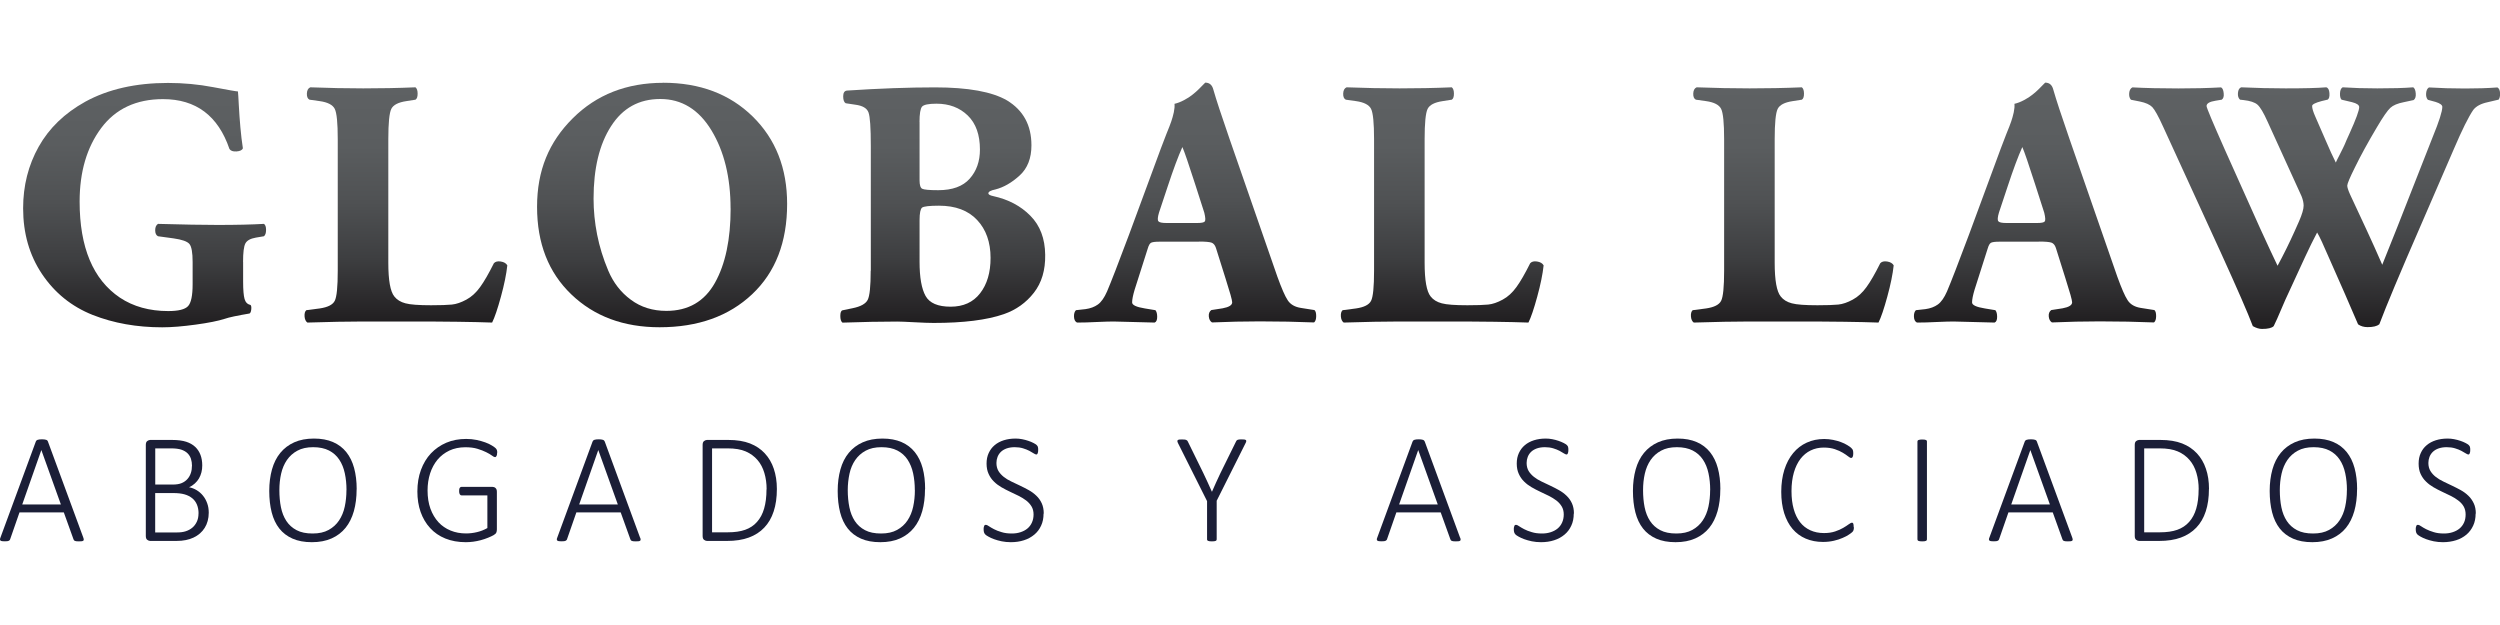 <?xml version="1.0" encoding="UTF-8"?>
<svg id="Layer_1" xmlns="http://www.w3.org/2000/svg" xmlns:xlink="http://www.w3.org/1999/xlink" version="1.1" viewBox="0 0 400 100">
  <!-- Generator: Adobe Illustrator 29.0.1, SVG Export Plug-In . SVG Version: 2.1.0 Build 192)  -->
  <defs>
    <style>
      .st0 {
        fill: #1b1e37;
      }

      .st1 {
        fill: url(#Degradado_sin_nombre_5);
      }

      .st2 {
        fill: url(#Degradado_sin_nombre_53);
      }

      .st3 {
        fill: url(#Degradado_sin_nombre_56);
      }

      .st4 {
        fill: url(#Degradado_sin_nombre_52);
      }

      .st5 {
        fill: url(#Degradado_sin_nombre_54);
      }

      .st6 {
        fill: url(#Degradado_sin_nombre_57);
      }

      .st7 {
        fill: url(#Degradado_sin_nombre_58);
      }

      .st8 {
        fill: url(#Degradado_sin_nombre_55);
      }

      .st9 {
        fill: url(#Degradado_sin_nombre_51);
      }
    </style>
    <linearGradient id="Degradado_sin_nombre_5" data-name="Degradado sin nombre 5" x1="23.14" y1="52.35" x2="23.14" y2="13.24" gradientUnits="userSpaceOnUse">
      <stop offset="0" stop-color="#201e20"/>
      <stop offset=".04" stop-color="#252325"/>
      <stop offset=".27" stop-color="#3d3e40"/>
      <stop offset=".51" stop-color="#4f5153"/>
      <stop offset=".75" stop-color="#5a5d5f"/>
      <stop offset="1" stop-color="#5e6163"/>
    </linearGradient>
    <linearGradient id="Degradado_sin_nombre_51" data-name="Degradado sin nombre 5" x1="64.95" y1="51.62" x2="64.95" y2="13.98" xlink:href="#Degradado_sin_nombre_5"/>
    <linearGradient id="Degradado_sin_nombre_52" data-name="Degradado sin nombre 5" x1="105.93" x2="105.93" xlink:href="#Degradado_sin_nombre_5"/>
    <linearGradient id="Degradado_sin_nombre_53" data-name="Degradado sin nombre 5" x1="150.86" y1="51.67" x2="150.86" y2="13.98" xlink:href="#Degradado_sin_nombre_5"/>
    <linearGradient id="Degradado_sin_nombre_54" data-name="Degradado sin nombre 5" x1="191.22" y1="51.62" x2="191.22" xlink:href="#Degradado_sin_nombre_5"/>
    <linearGradient id="Degradado_sin_nombre_55" data-name="Degradado sin nombre 5" x1="230.77" y1="51.62" x2="230.77" y2="13.98" xlink:href="#Degradado_sin_nombre_5"/>
    <linearGradient id="Degradado_sin_nombre_56" data-name="Degradado sin nombre 5" x1="286.77" y1="51.62" x2="286.77" y2="13.98" xlink:href="#Degradado_sin_nombre_5"/>
    <linearGradient id="Degradado_sin_nombre_57" data-name="Degradado sin nombre 5" x1="325.61" y1="51.62" x2="325.61" xlink:href="#Degradado_sin_nombre_5"/>
    <linearGradient id="Degradado_sin_nombre_58" data-name="Degradado sin nombre 5" x1="370.34" y1="52.63" x2="370.34" y2="13.98" xlink:href="#Degradado_sin_nombre_5"/>
  </defs>
  <g>
    <path class="st0" d="M13.33,86.03c.05.12.07.23.07.31s-.03.14-.09.18c-.06.04-.14.07-.25.08-.11.01-.26.02-.43.02s-.31,0-.42-.02c-.1-.01-.18-.03-.24-.06-.06-.03-.1-.06-.13-.1-.03-.04-.06-.09-.08-.15l-1.55-4.31H3.12l-1.49,4.28c-.02.06-.04.11-.07.15-.03.04-.08.08-.14.11-.06.03-.14.05-.24.07-.1.02-.24.02-.39.02-.17,0-.32,0-.44-.02-.12-.02-.2-.05-.26-.09-.05-.04-.08-.1-.09-.18s.02-.18.07-.3l5.66-15.37c.02-.07.06-.12.11-.17.05-.05.12-.08.19-.11s.18-.04.29-.06c.11-.01.24-.02.38-.02s.28,0,.39.02c.11.01.21.03.29.06.08.03.14.06.19.11.04.05.08.1.1.17l5.66,15.37ZM6.62,72.02h-.01l-3.05,8.69h6.18l-3.12-8.69Z"/>
    <path class="st0" d="M33.4,82.03c0,.47-.06.92-.17,1.32-.11.41-.27.78-.48,1.11-.21.33-.46.63-.76.89s-.64.48-1.02.66c-.38.18-.79.31-1.23.4-.44.09-.95.14-1.53.14h-4.18c-.15,0-.3-.06-.46-.17-.16-.11-.24-.32-.24-.62v-14.58c0-.3.08-.51.24-.62.16-.11.31-.17.46-.17h3.47c.94,0,1.7.1,2.29.29.58.19,1.06.46,1.44.82s.66.78.85,1.29.28,1.06.28,1.68c0,.38-.04.75-.13,1.1-.09.35-.22.67-.39.97-.18.3-.39.57-.66.81-.26.24-.57.45-.93.61.43.08.84.24,1.22.47.38.23.72.52,1,.87.29.35.51.75.68,1.22.17.46.25.97.25,1.52ZM30.72,74.56c0-.42-.06-.81-.17-1.16-.12-.34-.3-.64-.56-.89-.25-.24-.58-.43-.99-.57-.41-.13-.95-.2-1.64-.2h-2.52v5.79h2.77c.61,0,1.1-.08,1.47-.24.37-.16.68-.38.92-.66.24-.27.42-.59.54-.96.12-.36.17-.74.17-1.13ZM31.77,82.15c0-.53-.09-1-.26-1.41-.17-.41-.42-.75-.75-1.02-.33-.27-.73-.48-1.22-.62-.48-.14-1.08-.21-1.8-.21h-2.91v6.3h3.52c.52,0,.97-.06,1.37-.19.4-.13.75-.32,1.05-.57.3-.25.54-.57.72-.95.18-.38.27-.82.27-1.32Z"/>
    <path class="st0" d="M57.06,78.28c0,1.29-.15,2.46-.44,3.5-.3,1.05-.74,1.94-1.33,2.67s-1.34,1.3-2.24,1.7c-.9.4-1.95.6-3.15.6s-2.23-.19-3.09-.57c-.86-.38-1.57-.92-2.12-1.62-.55-.7-.96-1.56-1.22-2.58-.26-1.02-.39-2.16-.39-3.43s.15-2.41.44-3.45c.29-1.03.73-1.91,1.33-2.64.6-.73,1.34-1.29,2.23-1.69s1.95-.6,3.15-.6,2.19.19,3.05.56c.86.37,1.57.91,2.13,1.61.56.7.98,1.55,1.25,2.55s.41,2.13.41,3.38ZM55.44,78.42c0-.96-.09-1.85-.27-2.69-.18-.84-.47-1.56-.89-2.19-.41-.62-.96-1.11-1.64-1.46s-1.53-.53-2.53-.53-1.84.18-2.53.56c-.69.37-1.24.87-1.67,1.49-.43.63-.74,1.35-.93,2.19s-.28,1.71-.28,2.63c0,.98.08,1.9.25,2.74s.46,1.58.87,2.2c.41.62.95,1.11,1.64,1.47.68.36,1.53.53,2.56.53s1.87-.19,2.56-.57,1.25-.89,1.67-1.52.73-1.37.91-2.21c.18-.84.27-1.72.27-2.64Z"/>
    <path class="st0" d="M79.54,72.42c0,.11,0,.21-.02.3-.02.09-.04.17-.07.23-.03.06-.07.11-.11.14s-.09.05-.14.05c-.1,0-.27-.08-.49-.25-.23-.17-.53-.35-.92-.54s-.85-.38-1.39-.54c-.55-.17-1.19-.25-1.94-.25-.96,0-1.81.18-2.56.53-.75.36-1.38.84-1.9,1.46-.51.62-.91,1.35-1.18,2.19s-.41,1.75-.41,2.73c0,1.09.15,2.06.46,2.92.31.85.74,1.57,1.28,2.16s1.19,1.03,1.95,1.34c.75.31,1.57.46,2.47.46.57,0,1.16-.07,1.75-.21.59-.14,1.14-.36,1.66-.65v-5.23h-4.12c-.13,0-.23-.06-.3-.18-.07-.12-.1-.28-.1-.5,0-.12,0-.22.02-.31.02-.09.04-.16.08-.21.03-.05.07-.09.12-.12.05-.03.11-.04.18-.04h4.94c.07,0,.15.01.24.04.08.03.16.07.23.13.07.06.13.14.17.24s.06.23.06.38v6.01c0,.2-.03.37-.09.51-.06.14-.21.28-.43.41-.23.13-.53.27-.9.42-.37.15-.76.28-1.16.39s-.8.18-1.2.24c-.4.05-.8.08-1.19.08-1.22,0-2.32-.2-3.28-.59-.96-.39-1.77-.95-2.43-1.67-.66-.72-1.17-1.58-1.52-2.57-.35-.99-.52-2.09-.52-3.29,0-1.26.19-2.41.57-3.44s.91-1.92,1.6-2.65c.69-.73,1.51-1.3,2.47-1.71s2.02-.6,3.17-.6c.58,0,1.13.05,1.65.16.52.11.99.24,1.4.39.42.15.77.32,1.06.5.29.18.49.32.59.42s.18.21.21.31c.04.1.06.24.06.44Z"/>
    <path class="st0" d="M102.43,86.03c.05.12.07.23.07.31s-.03.14-.09.18c-.05.04-.14.07-.25.08-.11.01-.26.02-.43.02s-.32,0-.42-.02c-.1-.01-.18-.03-.24-.06s-.1-.06-.13-.1-.06-.09-.08-.15l-1.55-4.31h-7.09l-1.49,4.28c-.02.06-.04.11-.08.15-.03.04-.08.08-.14.11-.06.03-.14.05-.24.07-.1.02-.24.02-.39.02-.18,0-.32,0-.44-.02-.12-.02-.2-.05-.26-.09-.06-.04-.08-.1-.09-.18s.02-.18.07-.3l5.65-15.37c.03-.07.06-.12.11-.17.05-.05.11-.08.19-.11.08-.03.17-.04.29-.06.11-.01.24-.02.38-.02.15,0,.28,0,.39.02.11.01.21.03.29.06s.14.06.19.11.08.1.11.17l5.65,15.37ZM95.73,72.02h-.01l-3.05,8.69h6.18l-3.12-8.69Z"/>
    <path class="st0" d="M124.3,78.23c0,1.36-.17,2.56-.51,3.59-.34,1.04-.84,1.9-1.51,2.6-.66.7-1.49,1.23-2.47,1.59s-2.15.54-3.5.54h-3.19c-.15,0-.3-.06-.46-.17-.16-.11-.24-.32-.24-.62v-14.58c0-.3.08-.51.24-.62.16-.11.31-.17.46-.17h3.4c1.38,0,2.53.19,3.48.56.94.37,1.74.9,2.37,1.59.64.69,1.12,1.51,1.44,2.47.32.96.49,2.03.49,3.22ZM122.66,78.3c0-.94-.12-1.81-.36-2.62s-.6-1.5-1.1-2.08c-.5-.58-1.12-1.04-1.88-1.37-.76-.33-1.72-.49-2.9-.49h-2.49v13.43h2.5c1.1,0,2.03-.13,2.79-.4.76-.27,1.4-.69,1.9-1.26.51-.57.89-1.28,1.14-2.14s.38-1.89.38-3.08Z"/>
    <path class="st0" d="M148,78.28c0,1.29-.15,2.46-.44,3.5-.3,1.05-.74,1.94-1.33,2.67s-1.34,1.3-2.23,1.7-1.95.6-3.15.6-2.23-.19-3.09-.57-1.57-.92-2.12-1.62c-.55-.7-.96-1.56-1.22-2.58-.26-1.02-.39-2.16-.39-3.43s.15-2.41.44-3.45.73-1.91,1.33-2.64c.6-.73,1.34-1.29,2.24-1.69.89-.4,1.95-.6,3.15-.6s2.19.19,3.05.56c.86.37,1.57.91,2.13,1.61.56.7.98,1.55,1.25,2.55.27,1,.4,2.13.4,3.38ZM146.37,78.42c0-.96-.09-1.85-.27-2.69-.18-.84-.48-1.56-.89-2.19-.41-.62-.96-1.11-1.64-1.46-.68-.35-1.53-.53-2.53-.53s-1.84.18-2.53.56c-.69.37-1.24.87-1.67,1.49-.43.63-.74,1.35-.92,2.19s-.28,1.71-.28,2.63c0,.98.09,1.9.26,2.74s.46,1.58.87,2.2c.41.62.95,1.11,1.64,1.47.68.36,1.53.53,2.56.53s1.87-.19,2.56-.57c.69-.38,1.25-.89,1.67-1.52s.73-1.37.91-2.21c.18-.84.27-1.72.27-2.64Z"/>
    <path class="st0" d="M166.97,82.18c0,.72-.13,1.36-.39,1.92-.26.57-.62,1.05-1.09,1.44-.47.39-1.02.7-1.66.9-.64.21-1.34.31-2.1.31-.52,0-1-.05-1.46-.14-.46-.1-.87-.21-1.22-.34s-.66-.27-.9-.41c-.25-.14-.42-.25-.51-.35-.09-.1-.16-.21-.2-.34s-.06-.29-.06-.48c0-.14,0-.26.03-.35.02-.09.04-.17.07-.22.03-.06.07-.1.11-.12s.09-.03.14-.03c.12,0,.28.07.49.22s.49.3.82.48.74.33,1.21.47c.47.15,1.02.22,1.64.22.51,0,.97-.07,1.4-.21.42-.14.79-.33,1.1-.59s.55-.58.72-.96.26-.81.26-1.29-.11-.93-.33-1.29-.5-.67-.85-.94c-.36-.27-.76-.52-1.2-.74-.45-.22-.91-.44-1.38-.66-.47-.22-.93-.46-1.38-.72-.45-.26-.85-.56-1.2-.91-.35-.34-.64-.75-.85-1.22-.22-.47-.33-1.02-.33-1.66s.11-1.18.34-1.68.54-.92.95-1.26c.41-.35.9-.61,1.47-.79.57-.18,1.2-.27,1.88-.27.34,0,.69.03,1.04.1.35.07.68.15.99.26.31.1.59.22.84.35.25.13.41.23.49.31.08.08.13.14.15.18s.04.09.06.14c.02.06.03.13.04.21,0,.08.01.18.01.29,0,.11,0,.21-.02.29-.01.09-.03.16-.06.23s-.06.11-.09.14c-.04.03-.08.05-.13.05-.09,0-.23-.06-.42-.18-.19-.12-.42-.26-.7-.41-.28-.15-.62-.28-1.01-.4-.39-.12-.84-.18-1.33-.18s-.92.07-1.29.2c-.36.13-.67.31-.91.54-.24.23-.42.5-.54.81s-.18.63-.18.97c0,.5.11.93.32,1.29.22.36.51.67.86.95s.76.52,1.22.74c.45.22.92.44,1.39.66.47.22.93.46,1.38.71s.86.55,1.22.9c.36.34.65.75.86,1.21.21.46.32,1.01.32,1.64Z"/>
    <path class="st0" d="M194.67,80.18v6.12s-.01.09-.04.14-.07.08-.12.1c-.06.02-.14.04-.24.06-.1.02-.22.02-.36.02s-.27,0-.37-.02c-.1-.02-.18-.04-.24-.06-.06-.03-.11-.06-.13-.1-.03-.04-.04-.09-.04-.14v-6.12l-4.65-9.28c-.06-.12-.09-.22-.1-.3,0-.07.01-.13.06-.18.04-.04.12-.07.23-.09.11-.02.24-.02.41-.02.18,0,.33,0,.44.02.11.01.21.03.27.06.07.03.12.06.16.1.03.04.07.09.1.15l2.47,5.03c.23.48.46.97.69,1.47.23.51.46,1.02.69,1.53h.02c.22-.49.44-.99.66-1.49.23-.5.45-.99.69-1.48l2.5-5.07c.02-.06.05-.11.09-.15.03-.04.08-.07.14-.1s.14-.04.23-.06c.09-.01.21-.02.36-.02.2,0,.36,0,.49.02.12.02.21.05.26.09.05.05.07.11.06.18,0,.08-.04.17-.1.29l-4.65,9.28Z"/>
    <path class="st0" d="M233.63,86.03c.05.12.07.23.07.31s-.03.14-.09.18c-.05.04-.14.07-.25.08-.11.01-.26.02-.43.02s-.32,0-.42-.02c-.1-.01-.18-.03-.24-.06s-.1-.06-.13-.1-.06-.09-.08-.15l-1.55-4.31h-7.09l-1.49,4.28c-.02.06-.04.11-.08.15-.03.04-.08.08-.14.11-.06.03-.14.05-.24.07-.1.02-.24.02-.39.02-.18,0-.32,0-.44-.02-.12-.02-.2-.05-.26-.09-.06-.04-.08-.1-.09-.18s.02-.18.07-.3l5.65-15.37c.03-.07.06-.12.11-.17.05-.05.11-.08.19-.11.08-.03.17-.04.29-.06.11-.01.24-.02.38-.02.15,0,.28,0,.39.02.11.01.21.03.29.06s.14.06.19.11.08.1.11.17l5.65,15.37ZM226.92,72.02h-.01l-3.05,8.69h6.18l-3.12-8.69Z"/>
    <path class="st0" d="M251.8,82.18c0,.72-.13,1.36-.39,1.92-.26.57-.62,1.05-1.09,1.44-.47.39-1.02.7-1.66.9-.64.21-1.34.31-2.1.31-.52,0-1-.05-1.46-.14-.46-.1-.87-.21-1.22-.34s-.66-.27-.9-.41c-.25-.14-.42-.25-.51-.35-.09-.1-.16-.21-.2-.34s-.06-.29-.06-.48c0-.14,0-.26.03-.35.02-.09.04-.17.07-.22.03-.06.07-.1.11-.12s.09-.03.14-.03c.12,0,.28.07.49.22s.49.3.82.48.74.33,1.21.47c.47.15,1.02.22,1.64.22.51,0,.97-.07,1.4-.21.42-.14.79-.33,1.1-.59s.55-.58.72-.96.26-.81.26-1.29-.11-.93-.33-1.29-.5-.67-.85-.94c-.36-.27-.76-.52-1.2-.74-.45-.22-.91-.44-1.38-.66-.47-.22-.93-.46-1.38-.72-.45-.26-.85-.56-1.2-.91-.35-.34-.64-.75-.85-1.22-.22-.47-.33-1.02-.33-1.66s.11-1.18.34-1.68.54-.92.95-1.26c.41-.35.9-.61,1.47-.79.57-.18,1.2-.27,1.88-.27.34,0,.69.03,1.04.1.35.07.68.15.99.26s.59.22.84.35c.25.13.41.23.49.31.08.08.13.14.15.18s.04.09.06.14c.02.06.03.13.04.21,0,.08.01.18.01.29,0,.11,0,.21-.02.29-.01.09-.03.16-.06.23s-.06.11-.09.14c-.04.03-.08.05-.13.05-.09,0-.23-.06-.42-.18-.19-.12-.42-.26-.7-.41-.28-.15-.62-.28-1.01-.4-.39-.12-.84-.18-1.33-.18s-.92.07-1.29.2c-.36.13-.67.31-.91.54-.24.23-.42.5-.54.81s-.18.63-.18.97c0,.5.11.93.32,1.29.22.36.51.67.86.95s.76.52,1.22.74c.45.22.92.44,1.39.66.47.22.93.46,1.38.71s.86.55,1.22.9c.36.34.65.75.86,1.21.21.46.32,1.01.32,1.64Z"/>
    <path class="st0" d="M275.25,78.28c0,1.29-.15,2.46-.44,3.5-.3,1.05-.74,1.94-1.33,2.67s-1.34,1.3-2.24,1.7c-.9.4-1.95.6-3.15.6s-2.23-.19-3.09-.57c-.86-.38-1.57-.92-2.12-1.62-.55-.7-.96-1.56-1.22-2.58-.26-1.02-.39-2.16-.39-3.43s.15-2.41.44-3.45c.29-1.03.73-1.91,1.33-2.64.6-.73,1.34-1.29,2.23-1.69s1.95-.6,3.15-.6,2.19.19,3.05.56c.86.37,1.57.91,2.13,1.61.56.7.98,1.55,1.25,2.55s.41,2.13.41,3.38ZM273.63,78.42c0-.96-.09-1.85-.27-2.69-.18-.84-.47-1.56-.89-2.19-.41-.62-.96-1.11-1.64-1.46s-1.53-.53-2.53-.53-1.84.18-2.53.56c-.69.37-1.24.87-1.67,1.49-.43.63-.74,1.35-.93,2.19s-.28,1.71-.28,2.63c0,.98.08,1.9.25,2.74s.46,1.58.87,2.2c.41.62.95,1.11,1.64,1.47.68.36,1.53.53,2.56.53s1.87-.19,2.56-.57,1.25-.89,1.67-1.52.73-1.37.91-2.21c.18-.84.27-1.72.27-2.64Z"/>
    <path class="st0" d="M296.62,84.35c0,.09,0,.18-.01.25,0,.08-.02.14-.04.2-.02.06-.04.11-.07.16-.03.05-.08.12-.16.19-.08.08-.25.21-.52.39-.27.18-.6.36-1.01.53-.4.18-.87.33-1.39.45s-1.1.19-1.74.19c-1.02,0-1.93-.18-2.76-.53-.82-.35-1.53-.87-2.11-1.55-.58-.68-1.02-1.52-1.34-2.52-.31-1-.47-2.14-.47-3.42s.17-2.5.5-3.54c.33-1.04.8-1.93,1.41-2.66.6-.73,1.33-1.29,2.17-1.67.84-.39,1.78-.58,2.8-.58.48,0,.95.05,1.41.14.45.09.87.21,1.25.35.38.14.73.3,1.03.49.3.18.51.33.62.44.11.11.18.19.21.24.03.05.05.11.07.17s.03.13.04.21c0,.08.01.17.01.27,0,.12,0,.22-.02.3-.01.09-.03.16-.06.22-.03.06-.06.11-.11.15-.04.03-.09.05-.15.05-.12,0-.28-.09-.49-.26-.21-.17-.49-.36-.84-.57-.34-.21-.77-.4-1.27-.57-.5-.17-1.09-.26-1.78-.26-.76,0-1.45.15-2.09.46-.63.3-1.17.75-1.63,1.34-.45.59-.81,1.32-1.06,2.19s-.38,1.86-.38,2.98.12,2.03.35,2.86c.23.83.57,1.53,1.01,2.1s.99,1,1.64,1.3,1.38.45,2.21.45c.68,0,1.26-.09,1.77-.26s.93-.36,1.29-.57.65-.4.88-.57.41-.26.53-.26c.05,0,.09.01.12.03s.06.06.08.11c.02.06.04.13.05.22.01.09.02.2.02.34Z"/>
    <path class="st0" d="M308.31,86.3s-.01.09-.04.14c-.02.04-.07.08-.12.1-.06.02-.13.04-.23.06-.09.02-.22.02-.37.02s-.26,0-.36-.02c-.1-.02-.18-.04-.24-.06-.06-.03-.1-.06-.12-.1s-.04-.09-.04-.14v-15.66s.01-.09.04-.14c.03-.04.07-.08.14-.1.06-.02.14-.04.24-.06.09-.02.21-.02.34-.02.15,0,.27,0,.37.02.1.02.17.04.23.06.06.03.1.06.12.1.03.04.04.09.04.14v15.66Z"/>
    <path class="st0" d="M331.56,86.03c.05.12.07.23.07.31s-.03.14-.09.18c-.06.04-.14.07-.25.08-.11.01-.26.02-.43.02s-.31,0-.42-.02c-.1-.01-.18-.03-.24-.06-.06-.03-.1-.06-.13-.1-.03-.04-.06-.09-.08-.15l-1.55-4.31h-7.09l-1.49,4.28c-.02.06-.04.11-.07.15-.03.04-.08.08-.14.11-.06.03-.14.05-.24.07-.1.02-.24.02-.39.02-.17,0-.32,0-.44-.02-.12-.02-.2-.05-.26-.09-.05-.04-.08-.1-.09-.18s.02-.18.07-.3l5.66-15.37c.02-.07.06-.12.11-.17.05-.05.12-.08.19-.11s.18-.04.29-.06c.11-.01.24-.02.38-.02s.28,0,.39.02c.11.01.21.03.29.06.08.03.14.06.19.11.04.05.08.1.1.17l5.66,15.37ZM324.86,72.02h-.01l-3.05,8.69h6.18l-3.12-8.69Z"/>
    <path class="st0" d="M353.43,78.23c0,1.36-.17,2.56-.51,3.59-.34,1.04-.84,1.9-1.51,2.6-.67.7-1.49,1.23-2.47,1.59-.98.36-2.14.54-3.5.54h-3.18c-.15,0-.3-.06-.46-.17-.16-.11-.24-.32-.24-.62v-14.58c0-.3.08-.51.24-.62.16-.11.31-.17.46-.17h3.4c1.37,0,2.53.19,3.48.56.94.37,1.73.9,2.37,1.59.64.69,1.12,1.51,1.44,2.47.33.96.49,2.03.49,3.22ZM351.79,78.3c0-.94-.12-1.81-.36-2.62s-.6-1.5-1.1-2.08c-.49-.58-1.12-1.04-1.88-1.37-.76-.33-1.72-.49-2.9-.49h-2.48v13.43h2.5c1.1,0,2.03-.13,2.79-.4.76-.27,1.39-.69,1.9-1.26s.89-1.28,1.14-2.14.38-1.89.38-3.08Z"/>
    <path class="st0" d="M377.13,78.28c0,1.29-.15,2.46-.44,3.5-.3,1.05-.74,1.94-1.33,2.67s-1.34,1.3-2.24,1.7c-.9.4-1.95.6-3.15.6s-2.23-.19-3.09-.57c-.86-.38-1.57-.92-2.12-1.62-.55-.7-.96-1.56-1.22-2.58-.26-1.02-.39-2.16-.39-3.43s.15-2.41.44-3.45c.29-1.03.73-1.91,1.33-2.64.6-.73,1.34-1.29,2.23-1.69s1.95-.6,3.15-.6,2.19.19,3.05.56c.86.37,1.57.91,2.13,1.61.56.7.98,1.55,1.25,2.55s.41,2.13.41,3.38ZM375.51,78.42c0-.96-.09-1.85-.27-2.69-.18-.84-.47-1.56-.89-2.19-.41-.62-.96-1.11-1.64-1.46s-1.53-.53-2.53-.53-1.84.18-2.53.56c-.69.37-1.24.87-1.67,1.49-.43.63-.74,1.35-.93,2.19s-.28,1.71-.28,2.63c0,.98.08,1.9.25,2.74s.46,1.58.87,2.2c.41.62.95,1.11,1.64,1.47.68.36,1.53.53,2.56.53s1.87-.19,2.56-.57,1.25-.89,1.67-1.52.73-1.37.91-2.21c.18-.84.27-1.72.27-2.64Z"/>
    <path class="st0" d="M396.1,82.18c0,.72-.13,1.36-.39,1.92s-.62,1.05-1.08,1.44c-.47.39-1.02.7-1.66.9s-1.34.31-2.1.31c-.51,0-1-.05-1.46-.14-.46-.1-.87-.21-1.22-.34s-.66-.27-.9-.41c-.24-.14-.41-.25-.51-.35-.09-.1-.16-.21-.2-.34s-.06-.29-.06-.48c0-.14,0-.26.03-.35s.04-.17.07-.22c.03-.06.07-.1.11-.12.04-.02.09-.03.14-.03.12,0,.28.07.49.22.21.15.48.3.82.48.34.17.74.33,1.21.47.47.15,1.02.22,1.64.22.51,0,.97-.07,1.4-.21.42-.14.79-.33,1.1-.59.31-.26.55-.58.72-.96.17-.38.25-.81.25-1.29s-.11-.93-.32-1.29-.5-.67-.86-.94c-.35-.27-.75-.52-1.2-.74-.45-.22-.91-.44-1.38-.66-.47-.22-.93-.46-1.38-.72-.45-.26-.85-.56-1.2-.91-.36-.34-.64-.75-.86-1.22s-.32-1.02-.32-1.66.11-1.18.34-1.68c.22-.5.54-.92.95-1.26.41-.35.9-.61,1.47-.79.57-.18,1.2-.27,1.88-.27.34,0,.69.03,1.04.1.35.07.68.15.99.26.31.1.59.22.84.35s.41.23.49.31.13.14.15.18.04.09.06.14.03.13.04.21c0,.08.01.18.01.29,0,.11,0,.21-.02.29-.01.09-.03.16-.06.23-.02.06-.06.11-.09.14s-.08.05-.13.05c-.09,0-.23-.06-.42-.18-.19-.12-.42-.26-.71-.41-.28-.15-.62-.28-1.01-.4-.39-.12-.84-.18-1.34-.18s-.92.07-1.29.2c-.37.13-.67.31-.91.54s-.42.5-.54.81c-.12.31-.18.63-.18.97,0,.5.11.93.33,1.29s.5.67.86.95.76.52,1.22.74c.45.22.91.44,1.38.66.47.22.93.46,1.39.71.45.25.86.55,1.22.9.36.34.64.75.86,1.21s.33,1.01.33,1.64Z"/>
  </g>
  <g>
    <path class="st1" d="M38.9,41.9v3.17c0,1.32.08,2.24.23,2.77s.47.85.96.96c.11.11.15.35.11.71-.04.36-.13.57-.28.65-2,.34-3.32.62-3.96.85-1.06.34-2.61.65-4.66.93-2.05.28-3.83.43-5.34.43-4.07,0-7.78-.66-11.13-1.98-3.39-1.35-6.09-3.54-8.11-6.55-2.02-3.01-3.02-6.52-3.02-10.51,0-3.62.83-6.9,2.49-9.86,1.66-2.96,4.14-5.36,7.46-7.2,3.65-2,8.06-3,13.23-3,2.45,0,4.87.22,7.26.68,2.39.45,3.7.68,3.93.68.04.34.08,1.07.14,2.2.06,1.13.14,2.31.25,3.53.11,1.23.24,2.35.4,3.36-.11.3-.45.47-1.02.51-.56.04-.94-.1-1.13-.4-1.81-5.31-5.35-7.97-10.63-7.97-4.29,0-7.59,1.55-9.89,4.63-2.3,3.09-3.45,7.01-3.45,11.76,0,7.35,2.15,12.47,6.44,15.37,2.15,1.43,4.73,2.15,7.74,2.15,1.62,0,2.67-.26,3.17-.79.49-.53.73-1.7.73-3.5v-3.56c0-1.51-.17-2.47-.51-2.88-.34-.41-1.19-.71-2.54-.9l-2.49-.34c-.3-.15-.45-.47-.45-.96s.15-.83.45-1.02c4.03.11,7.21.17,9.55.17,3.01,0,5.48-.06,7.4-.17.23.15.34.47.34.96s-.11.83-.34,1.02l-1.3.22c-.87.15-1.42.46-1.67.93-.25.47-.37,1.46-.37,2.97Z"/>
    <path class="st9" d="M62.13,22.28v19.78c0,2.79.32,4.58.96,5.37.41.53,1.01.9,1.78,1.1.77.21,2.14.31,4.1.31,1.51,0,2.62-.04,3.33-.11.71-.07,1.49-.34,2.32-.79.83-.45,1.56-1.12,2.2-2.01.64-.88,1.37-2.15,2.2-3.81.23-.26.59-.36,1.1-.28.51.08.86.28,1.05.62-.15,1.4-.49,3.06-1.02,5-.53,1.94-1,3.33-1.41,4.15-2.98-.11-7.33-.17-13.06-.17h-7.57c-2.45,0-5.42.06-8.93.17-.26-.19-.42-.52-.45-.99s.06-.8.28-.99l2.15-.28c1.28-.19,2.08-.59,2.4-1.22s.48-2.23.48-4.83v-21.02c0-2.6-.16-4.22-.48-4.86s-1.12-1.06-2.4-1.24l-1.64-.23c-.3-.15-.44-.48-.42-.99.02-.51.2-.84.54-.99,2.94.11,5.77.17,8.48.17s5.54-.05,8.36-.17c.23.19.34.53.34,1.02s-.11.81-.34.96l-1.47.23c-1.28.19-2.08.6-2.4,1.24-.32.64-.48,2.26-.48,4.86Z"/>
    <path class="st4" d="M106.1,13.24c5.88,0,10.65,1.8,14.33,5.4,3.67,3.6,5.51,8.26,5.51,13.99,0,6.1-1.86,10.92-5.59,14.44-3.73,3.52-8.67,5.29-14.81,5.29-5.77,0-10.47-1.75-14.13-5.26s-5.48-8.17-5.48-14.01,1.9-10.37,5.71-14.16c3.8-3.79,8.63-5.68,14.47-5.68ZM116.89,33.36c0-4.97-1.02-9.13-3.05-12.49-2.03-3.35-4.77-5.03-8.19-5.03s-6.02,1.45-7.88,4.35c-1.87,2.9-2.8,6.76-2.8,11.59,0,1.92.19,3.84.57,5.76.38,1.92.97,3.84,1.78,5.76.81,1.92,2.01,3.48,3.62,4.66,1.6,1.19,3.49,1.78,5.68,1.78,3.5,0,6.09-1.5,7.77-4.49,1.68-3,2.51-6.96,2.51-11.9Z"/>
    <path class="st2" d="M139.33,43.31v-19.95c0-2.9-.12-4.69-.37-5.37-.25-.68-.95-1.09-2.12-1.24l-1.53-.23c-.26-.15-.4-.52-.4-1.1s.21-.9.62-.93c5.16-.34,9.85-.51,14.07-.51,5.31,0,9.15.7,11.53,2.09,2.6,1.58,3.9,3.97,3.9,7.18,0,2.07-.63,3.68-1.89,4.83-1.26,1.15-2.55,1.89-3.87,2.23-.75.15-1.13.36-1.13.62,0,.19.26.34.79.45,2.41.53,4.39,1.57,5.93,3.14,1.55,1.56,2.34,3.65,2.37,6.25.04,2.45-.56,4.47-1.81,6.07s-2.85,2.74-4.8,3.42c-2.71.94-6.46,1.41-11.25,1.41-.72,0-1.73-.04-3.05-.11-1.32-.07-2.24-.11-2.77-.11-2.6,0-5.52.06-8.76.17-.23-.19-.34-.54-.34-1.07s.11-.83.34-.9l1.64-.34c1.28-.26,2.08-.71,2.4-1.33s.48-2.18.48-4.66ZM147.13,19.52v9.33c0,.75.14,1.21.42,1.35.28.15,1.14.23,2.57.23,2.26,0,3.94-.61,5.03-1.84,1.09-1.22,1.64-2.78,1.64-4.66,0-2.37-.65-4.19-1.95-5.45-1.3-1.26-2.97-1.89-5-1.89-1.28,0-2.05.16-2.32.48-.26.32-.4,1.14-.4,2.46ZM147.13,35.23v6.67c0,2.49.32,4.3.96,5.45.64,1.15,1.98,1.72,4.01,1.72s3.61-.71,4.72-2.15c1.11-1.43,1.67-3.31,1.67-5.65,0-2.52-.72-4.55-2.15-6.07-1.43-1.53-3.47-2.29-6.1-2.29-1.55,0-2.45.11-2.71.31-.26.21-.4.88-.4,2.01Z"/>
    <path class="st5" d="M191.83,38.67h-6.33c-.68,0-1.12.06-1.33.17-.21.11-.39.43-.54.96l-2.09,6.56c-.26.87-.4,1.55-.4,2.03,0,.42.68.74,2.04.96l1.69.28c.19.23.28.59.28,1.07s-.13.79-.4.91c-.23,0-2.43-.06-6.61-.17-.6,0-1.49.03-2.66.08-1.17.06-2.22.09-3.16.09-.3-.15-.46-.46-.48-.93-.02-.47.08-.82.31-1.05l1.53-.17c.79-.11,1.45-.36,1.98-.74.53-.38,1.02-1.07,1.47-2.09.64-1.51,1.81-4.52,3.5-9.04l5.09-13.79c.23-.64.53-1.42.9-2.35.38-.92.64-1.6.79-2.04.15-.43.28-.91.4-1.44.11-.53.15-.98.11-1.36.49-.11,1-.31,1.53-.59.53-.28.98-.57,1.36-.88.38-.3.72-.6,1.02-.9.3-.3.55-.55.73-.74l.28-.28c.68,0,1.11.38,1.3,1.13.45,1.58,1.3,4.16,2.54,7.74l7.69,22.15c.68,1.88,1.23,3.16,1.67,3.81.43.66,1.14,1.07,2.12,1.22l2.15.34c.19.15.28.47.28.96s-.11.83-.34,1.02c-2.71-.11-5.61-.17-8.7-.17-2.49,0-5.03.06-7.63.17-.3-.19-.47-.51-.51-.96-.04-.45.09-.79.4-1.02l1.81-.28c1.02-.19,1.53-.51,1.53-.96,0-.34-.36-1.62-1.07-3.84l-1.53-4.86c-.15-.45-.39-.74-.71-.85-.32-.11-.99-.17-2.01-.17ZM186.63,35.68h4.92c.68,0,1.08-.08,1.22-.25.13-.17.1-.63-.08-1.39l-1.47-4.58c-1.06-3.28-1.73-5.26-2.04-5.93-.68,1.51-1.45,3.58-2.32,6.22l-1.41,4.24c-.23.75-.26,1.22-.11,1.41.15.19.58.28,1.3.28Z"/>
    <path class="st8" d="M227.94,22.28v19.78c0,2.79.32,4.58.96,5.37.41.53,1.01.9,1.78,1.1.77.21,2.14.31,4.1.31,1.51,0,2.62-.04,3.33-.11.71-.07,1.49-.34,2.32-.79.83-.45,1.56-1.12,2.2-2.01.64-.88,1.37-2.15,2.2-3.81.23-.26.59-.36,1.1-.28.51.08.86.28,1.05.62-.15,1.4-.49,3.06-1.02,5-.53,1.94-1,3.33-1.41,4.15-2.98-.11-7.33-.17-13.06-.17h-7.57c-2.45,0-5.42.06-8.93.17-.26-.19-.42-.52-.45-.99s.06-.8.28-.99l2.15-.28c1.28-.19,2.08-.59,2.4-1.22.32-.62.48-2.23.48-4.83v-21.02c0-2.6-.16-4.22-.48-4.86-.32-.64-1.12-1.06-2.4-1.24l-1.64-.23c-.3-.15-.44-.48-.42-.99.02-.51.2-.84.54-.99,2.94.11,5.77.17,8.48.17s5.54-.05,8.36-.17c.23.19.34.53.34,1.02s-.11.81-.34.96l-1.47.23c-1.28.19-2.08.6-2.4,1.24-.32.64-.48,2.26-.48,4.86Z"/>
    <path class="st3" d="M283.95,22.28v19.78c0,2.79.32,4.58.96,5.37.41.53,1.01.9,1.78,1.1.77.21,2.14.31,4.1.31,1.51,0,2.62-.04,3.33-.11.71-.07,1.49-.34,2.32-.79.83-.45,1.56-1.12,2.2-2.01.64-.88,1.37-2.15,2.2-3.81.23-.26.59-.36,1.1-.28.51.08.86.28,1.05.62-.15,1.4-.49,3.06-1.02,5-.53,1.94-1,3.33-1.41,4.15-2.98-.11-7.33-.17-13.06-.17h-7.57c-2.45,0-5.42.06-8.93.17-.26-.19-.42-.52-.45-.99s.06-.8.28-.99l2.15-.28c1.28-.19,2.08-.59,2.4-1.22s.48-2.23.48-4.83v-21.02c0-2.6-.16-4.22-.48-4.86s-1.12-1.06-2.4-1.24l-1.64-.23c-.3-.15-.44-.48-.42-.99.02-.51.2-.84.54-.99,2.94.11,5.77.17,8.48.17s5.54-.05,8.36-.17c.23.19.34.53.34,1.02s-.11.81-.34.96l-1.47.23c-1.28.19-2.08.6-2.4,1.24-.32.64-.48,2.26-.48,4.86Z"/>
    <path class="st6" d="M326.22,38.67h-6.33c-.68,0-1.12.06-1.33.17-.21.11-.39.43-.54.96l-2.09,6.56c-.26.87-.4,1.55-.4,2.03,0,.42.68.74,2.04.96l1.69.28c.19.23.28.59.28,1.07s-.13.79-.4.91c-.23,0-2.43-.06-6.61-.17-.6,0-1.49.03-2.66.08-1.17.06-2.22.09-3.16.09-.3-.15-.46-.46-.48-.93-.02-.47.08-.82.31-1.05l1.53-.17c.79-.11,1.45-.36,1.98-.74.53-.38,1.02-1.07,1.47-2.09.64-1.51,1.81-4.52,3.5-9.04l5.09-13.79c.23-.64.53-1.42.9-2.35.38-.92.64-1.6.79-2.04.15-.43.28-.91.4-1.44.11-.53.15-.98.11-1.36.49-.11,1-.31,1.53-.59.53-.28.98-.57,1.36-.88.38-.3.72-.6,1.02-.9.3-.3.55-.55.73-.74l.28-.28c.68,0,1.11.38,1.3,1.13.45,1.58,1.3,4.16,2.54,7.74l7.69,22.15c.68,1.88,1.23,3.16,1.67,3.81.43.66,1.14,1.07,2.12,1.22l2.15.34c.19.15.28.47.28.96s-.11.83-.34,1.02c-2.71-.11-5.61-.17-8.7-.17-2.49,0-5.03.06-7.63.17-.3-.19-.47-.51-.51-.96-.04-.45.09-.79.4-1.02l1.81-.28c1.02-.19,1.53-.51,1.53-.96,0-.34-.36-1.62-1.07-3.84l-1.53-4.86c-.15-.45-.39-.74-.71-.85-.32-.11-.99-.17-2.01-.17ZM321.02,35.68h4.92c.68,0,1.08-.08,1.22-.25.13-.17.1-.63-.08-1.39l-1.47-4.58c-1.06-3.28-1.73-5.26-2.04-5.93-.68,1.51-1.45,3.58-2.32,6.22l-1.41,4.24c-.23.75-.26,1.22-.11,1.41.15.19.58.28,1.3.28Z"/>
    <path class="st7" d="M399.74,15.95l-1.7.4c-1.09.23-1.86.64-2.32,1.24-.75,1.09-1.79,3.18-3.11,6.27-.23.56-2,4.65-5.31,12.26-3.32,7.61-5.52,12.87-6.61,15.77-.38.3-1,.45-1.87.45-.6,0-1.11-.15-1.53-.45-.15-.38-.87-2.03-2.15-4.97l-2.37-5.37c-1.02-2.37-1.69-3.82-2.03-4.35-.6,1.13-1.24,2.43-1.92,3.9l-2.66,5.77c-.26.53-.64,1.38-1.13,2.54-.49,1.17-.9,2.09-1.24,2.77-.3.3-.92.45-1.87.45-.45,0-.94-.15-1.47-.45-.75-2-2.45-5.9-5.09-11.7l-9.27-20.23c-.75-1.66-1.33-2.69-1.72-3.11-.4-.41-1.06-.71-2.01-.9l-1.41-.28c-.23-.26-.32-.62-.28-1.07.04-.45.21-.75.51-.91,2.07.11,4.52.17,7.35.17,2.41,0,4.69-.05,6.84-.17.23.11.37.43.42.93.06.51-.05.86-.31,1.04l-1.02.17c-.94.15-1.41.43-1.41.85,0,.27.98,2.6,2.94,7.01l5.6,12.49c1.24,2.71,2.18,4.73,2.82,6.05.98-1.81,1.88-3.64,2.71-5.48l.73-1.64c.49-1.13.73-1.96.73-2.49,0-.45-.11-.96-.34-1.53l-5.43-11.92c-.64-1.43-1.18-2.33-1.61-2.71-.43-.38-1.18-.62-2.23-.74l-.56-.06c-.26-.22-.38-.58-.34-1.07.04-.49.21-.79.51-.91,2.41.11,4.78.17,7.12.17,2.86,0,5.03-.05,6.5-.17.3.08.47.39.51.93.04.55-.06.9-.28,1.04l-.96.23c-1.02.27-1.53.53-1.53.79,0,.38.17.94.51,1.7l1.7,3.9c.56,1.32,1.09,2.47,1.58,3.45.11-.26.29-.63.54-1.1.24-.47.46-.9.65-1.3.19-.39.36-.78.51-1.16l.51-1.13c1.02-2.26,1.53-3.65,1.53-4.18,0-.34-.38-.6-1.13-.79l-1.69-.4c-.19-.19-.27-.53-.25-1.02.02-.49.16-.81.42-.96,1.66.11,3.5.17,5.54.17,2.37,0,4.29-.05,5.76-.17.23.15.36.48.4.99.04.51-.08.86-.34,1.05l-1.58.34c-.98.19-1.7.49-2.15.91-.45.41-1.17,1.45-2.15,3.11-1.43,2.41-2.6,4.54-3.5,6.39-.83,1.66-1.24,2.64-1.24,2.94,0,.27.15.74.45,1.41l2.66,5.71c.79,1.7,1.62,3.54,2.49,5.54.45-1.05,3.15-7.87,8.08-20.46,1.02-2.49,1.53-4.09,1.53-4.8,0-.3-.36-.57-1.07-.79l-1.24-.34c-.23-.26-.32-.62-.28-1.07.04-.45.19-.75.45-.91,1.81.11,3.73.17,5.76.17,1.88,0,3.62-.05,5.2-.17.26.15.4.46.42.93s-.07.82-.25,1.04Z"/>
  </g>
</svg>